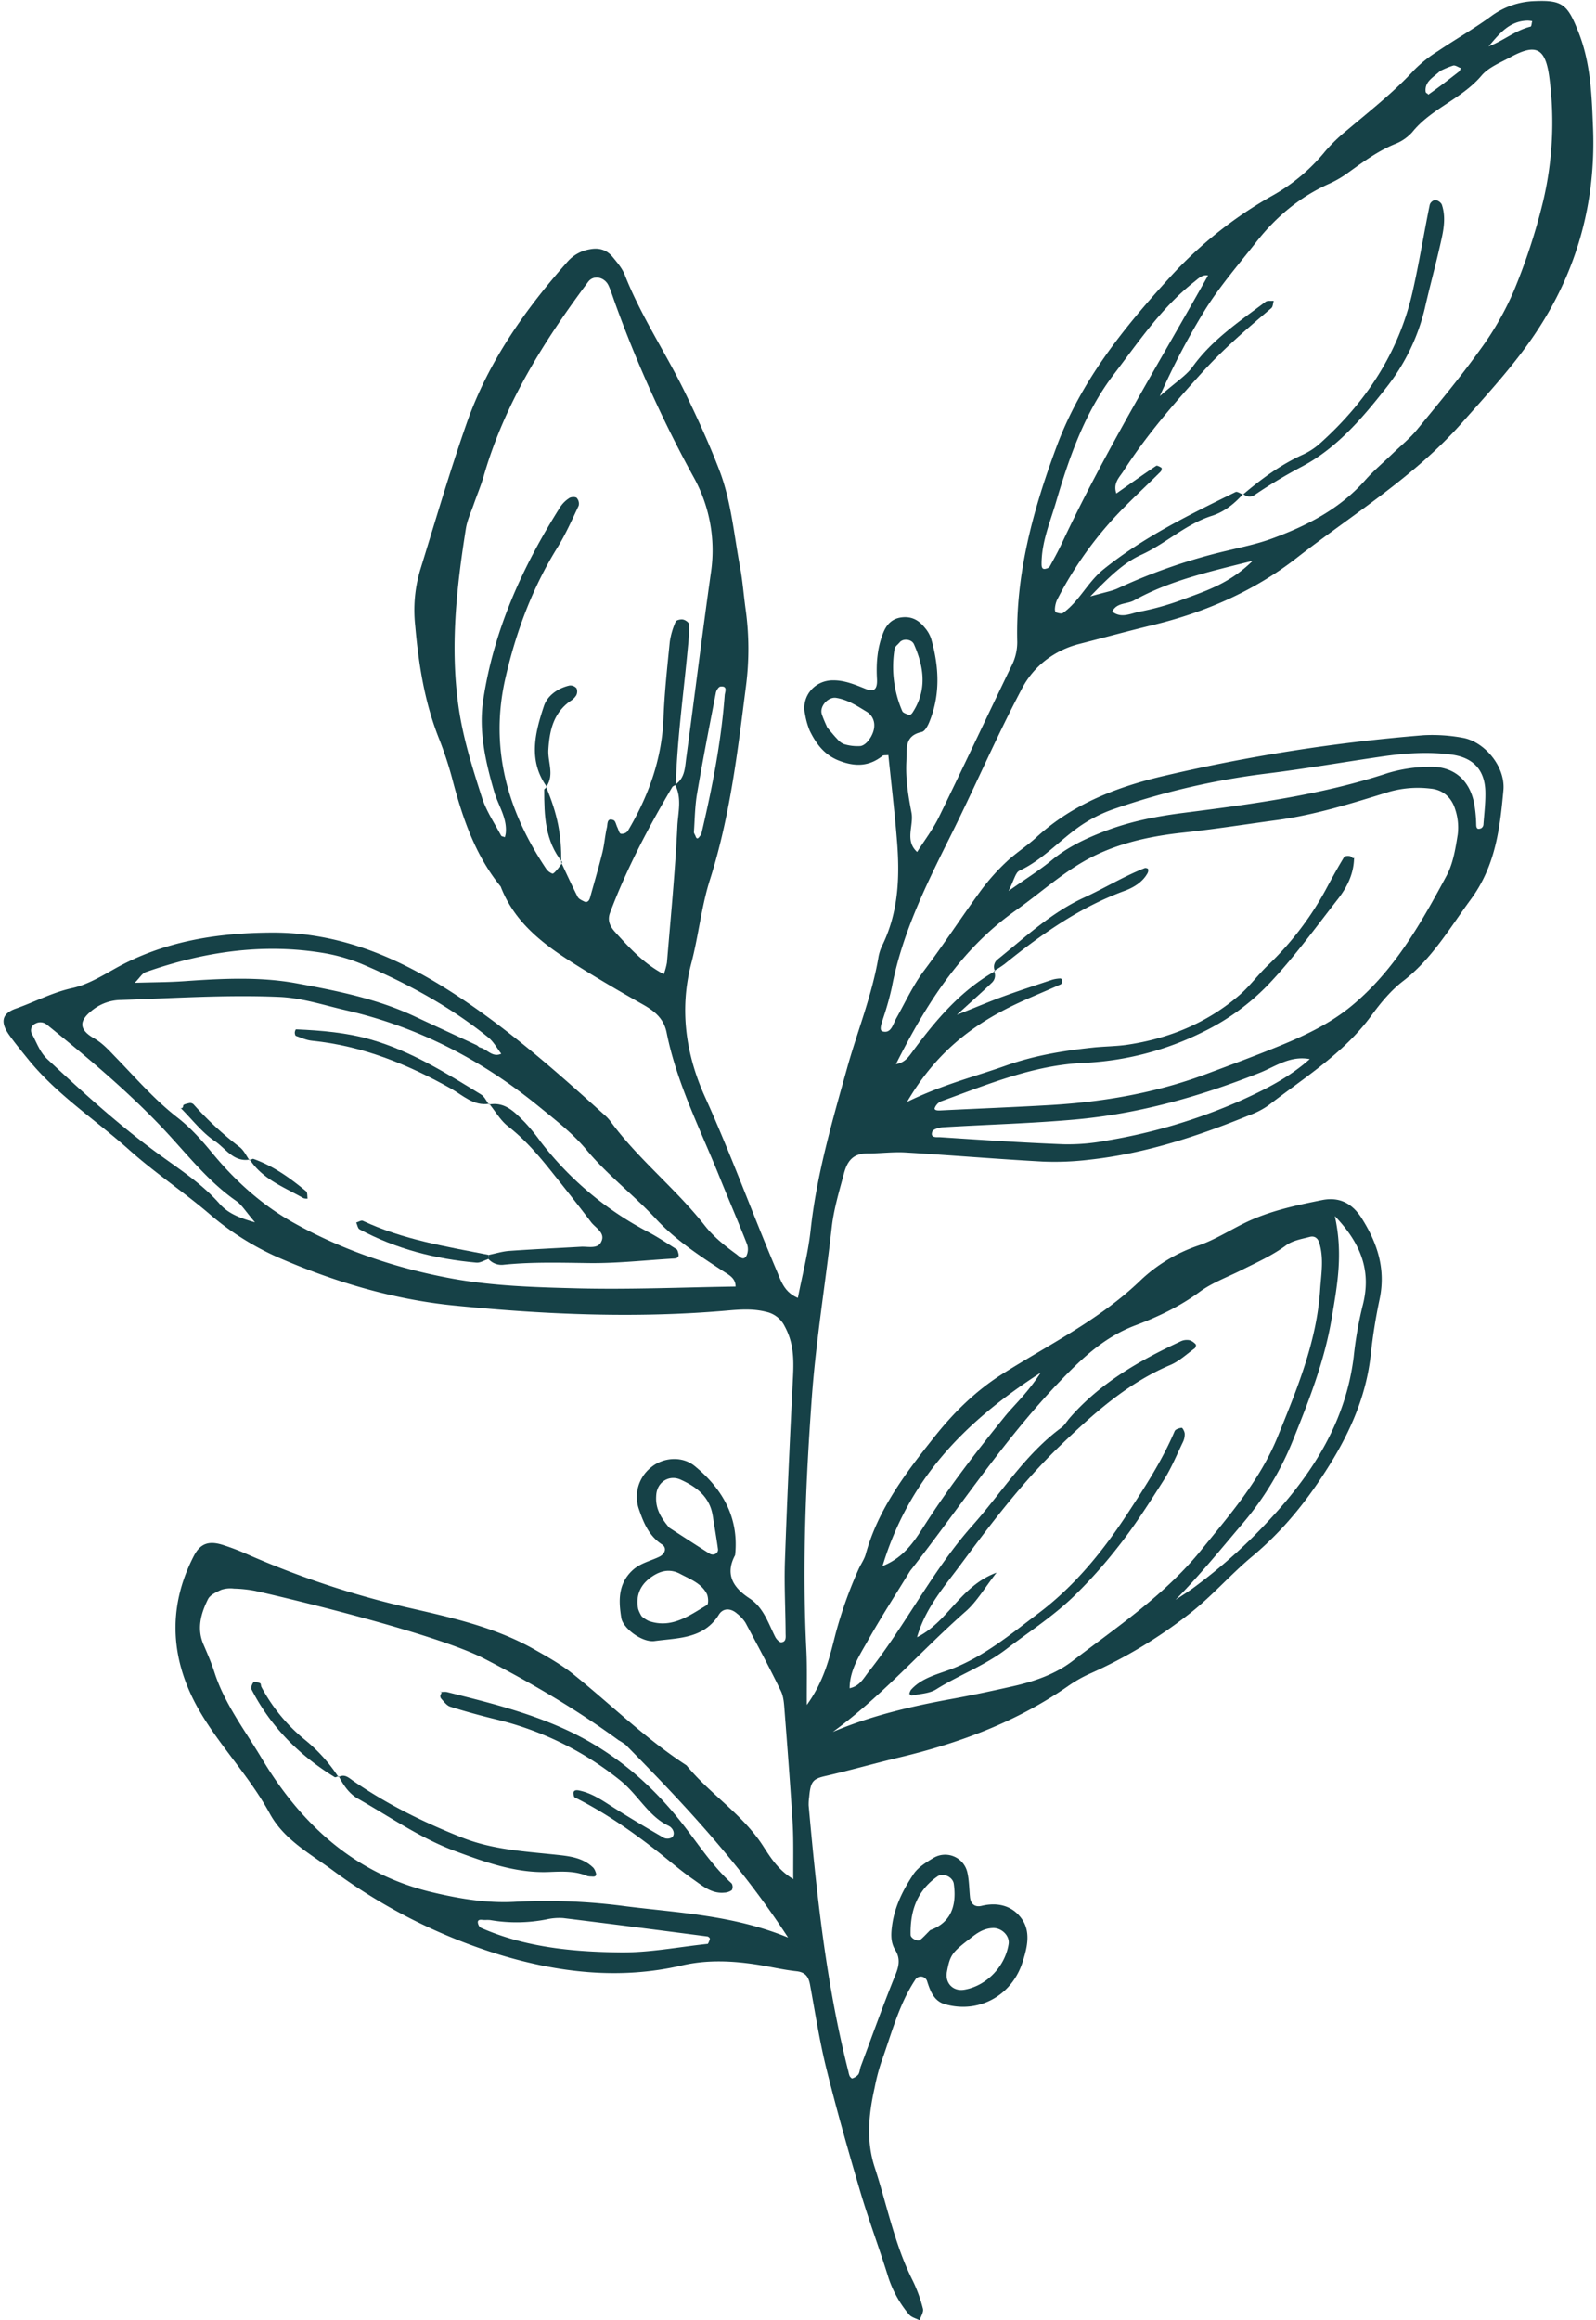 <?xml version="1.0" encoding="UTF-8" standalone="no"?><svg xmlns="http://www.w3.org/2000/svg" xmlns:xlink="http://www.w3.org/1999/xlink" data-name="Layer 1" fill="#164147" height="1020.4" id="Layer_1" preserveAspectRatio="xMidYMid meet" version="1" viewBox="31.2 21.9 702.1 1020.4" width="702.1" zoomAndPan="magnify">
 <title>Botanical Sketches 34</title>
 <g data-name="34" id="change1_1">
  <path d="m386.12 771.71c7.79-10.75 10.06-21.17 12.64-31.21a187.9 187.9 0 0 1 10.06 -28.32c1-2.3 2.58-4.42 3.23-6.8 5.47-19.9 17.77-35.92 30.21-51.57 8.44-10.63 18.05-20.18 30-27.74 20.59-13 42.75-23.8 60.64-41.06a68.88 68.88 0 0 1 25.64 -15.41c7-2.41 13.48-6.57 20.22-9.86 10.77-5.27 22.42-7.73 34-10.06 7.37-1.49 13.14 1.17 17.48 8 7 11.07 10.65 22.47 7.85 35.65a242 242 0 0 0 -3.87 24.21c-1.94 17.9-8.83 33.72-18.3 48.89s-20.14 28.53-33.91 40c-9.59 8-17.77 17.58-27.75 25.31a207.53 207.53 0 0 1 -43.38 26.11 58.64 58.64 0 0 0 -9.82 5.56c-22.46 15.64-47.54 25-73.94 31.31-11 2.62-21.84 5.72-32.83 8.25-5.41 1.24-6.52 2.33-7.12 9.22a21.7 21.7 0 0 0 -0.23 3.76c3.56 39.41 7.72 78.72 17.53 117.19a8.22 8.22 0 0 0 0.52 1.81c0.25 0.44 0.94 1.11 1.13 1a6.1 6.1 0 0 0 2.65 -1.71c0.65-1 0.66-2.41 1.1-3.59 5.05-13.52 9.9-27.12 15.33-40.49 1.57-3.89 2-7.14-0.14-10.62s-1.93-7.12-1.41-10.93c1.13-8.32 4.85-15.64 9.36-22.43 2-3 5.47-5.18 8.67-7.09a10 10 0 0 1 15 6c0.88 3.6 0.85 7.43 1.24 11.16 0.32 3.11 2.25 4.5 5.1 3.81 6.74-1.63 13-0.24 17.14 5 4.74 5.92 3 13.15 0.87 19.77-4.73 14.82-19.39 22.75-34.2 18.47-4.71-1.36-6.33-5.58-7.73-9.93a2.89 2.89 0 0 0 -5.29 -0.78c-7.36 11.16-10.51 24.07-15 36.41a88.42 88.42 0 0 0 -2.84 11c-2.62 11.67-3.81 23.32 0 35 5.45 16.66 8.75 34 16.74 49.85a63.35 63.35 0 0 1 4.5 12.35c0.39 1.48-0.93 3.4-1.47 5.12-1.57-0.83-3.61-1.29-4.64-2.56a48.56 48.56 0 0 1 -9.11 -16.33c-3.89-12.58-8.56-24.91-12.29-37.53-5.33-18-10.46-36.14-15-54.39-3-12.14-4.9-24.57-7.18-36.89-0.65-3.47-2.12-5.41-6-5.82-5.61-0.6-11.13-1.93-16.71-2.81-11.26-1.79-22.5-2.33-33.74 0.29-27.13 6.32-54.14 3.15-80.05-4.73a244.12 244.12 0 0 1 -73.47 -37.12c-10.12-7.44-21.52-13.59-27.7-25-8.75-16.1-21.66-29.32-30.78-44.94-12.73-21.82-14.62-45.09-2.59-68.33 2.78-5.37 6.42-6.77 12.55-4.89a102.47 102.47 0 0 1 10.56 4 398.36 398.36 0 0 0 69.52 23.26c19.43 4.47 39.26 8.63 57 18.67 6 3.39 12.07 6.78 17.39 11.07 16.58 13.33 31.77 28.38 49.7 40 10.32 12.65 24.64 21.45 33.66 35.41 3.33 5.16 6.69 10.62 13.31 14.64-0.08-8.8 0.18-16.85-0.29-24.85-1-16.29-2.24-32.56-3.51-48.83-0.24-3.07-0.36-6.41-1.66-9.09-4.92-10.13-10.25-20.07-15.56-30a16 16 0 0 0 -3.68 -4c-2.72-2.43-6.1-2.6-8 0.4-6.69 10.78-18 10.24-28.29 11.65-5.49 0.75-13.92-5.61-14.65-10.14-1.23-7.52-1.51-15 4.95-21 3.41-3.14 7.73-4 11.67-5.89 2.72-1.28 3.49-4 1.26-5.45-5.71-3.73-8.06-9.43-10.12-15.44a16.53 16.53 0 0 1 5.31 -18.45c5.15-4.35 13.59-5.19 19.21-0.59 12.22 10 19.52 22.65 17.78 39.18-4.6 8.57-0.73 14.37 6.32 19 6.22 4.08 8.23 10.86 11.34 17 0.52 1 1.83 2.41 2.66 2.34 2.33-0.2 1.89-2.48 1.89-4-0.05-10.68-0.67-21.37-0.29-32 0.93-27 2.2-54 3.55-81 0.38-7.61 0.25-14.73-3.6-21.85a11.85 11.85 0 0 0 -8.3 -6.5c-5.57-1.43-11.19-1.06-16.86-0.56-40.17 3.51-80.23 1.79-120.27-2.19-27.16-2.71-53-10.5-77.81-21.32a121.61 121.61 0 0 1 -30 -19.07c-11.41-9.72-24-18.07-35.15-28.05-14.9-13.33-31.94-24.29-44.64-40.07-2.76-3.42-5.57-6.82-8.12-10.4-4.09-5.73-3.32-9.52 2.89-11.7 8.25-2.9 16-7.08 24.71-9 6.56-1.42 12.76-5.13 18.73-8.49 21.44-12.05 44.7-15.77 68.87-15.92 28.66-0.18 53.75 10 77.6 25.06 25.07 15.85 47.07 35.33 68.94 55.06a18.13 18.13 0 0 1 2.6 2.73c12.27 16.81 28.83 29.74 41.64 46.05 3.94 5 8.82 8.86 13.89 12.55 1.32 1 2.94 3 4.33 0.8a6.73 6.73 0 0 0 0.29 -5.31c-3.89-9.93-8.13-19.71-12.12-29.6-8.41-20.88-18.77-41.07-23.23-63.39-1.25-6.22-5.35-9.48-10.52-12.39-10.38-5.84-20.66-11.88-30.73-18.24-13.4-8.45-25.76-18-31.74-33.57-11.41-14-16.91-30.56-21.39-47.67a159.28 159.28 0 0 0 -5.91 -17.8c-6.28-16-8.84-32.57-10.33-49.56a62 62 0 0 1 2.19 -24.11c6.68-21.57 13-43.28 20.46-64.59 9.47-27 25.68-50 44.53-71.24a16.56 16.56 0 0 1 9.7 -5.29c4.12-0.81 7.5 0.29 10.07 3.47 2 2.43 4.14 4.92 5.26 7.77 7.13 18.16 18.06 34.36 26.54 51.81 5.48 11.28 10.76 22.8 15.17 34.36 5.08 13.3 6.33 28.09 9 42.27 1.15 6.15 1.59 12.43 2.46 18.64a126.89 126.89 0 0 1 0.15 33.83c-3.66 28.66-7 57.32-15.84 85.08-3.79 11.91-5 24.61-8.2 36.74-5.38 20.45-2.34 40.3 6 58.76 11.4 25.15 20.76 51.07 31.54 76.43 1.91 4.48 3.29 9.52 9.34 12 1.93-10 4.51-19.78 5.59-29.68 2.65-24.51 9.52-48 16.12-71.6 4.57-16.31 11-32.09 13.79-48.92a20.19 20.19 0 0 1 1.87 -5.32c7-14.66 7.5-30.23 6.18-46-1-12.42-2.48-24.81-3.75-37.2-1.29 0.13-2.11 0-2.52 0.29-6 4.86-12.33 4.86-19.28 2.12-6.38-2.51-10-7.4-12.79-13.13a33.07 33.07 0 0 1 -2.05 -7.24c-1.78-7.91 4.24-15 12.42-14.93 5.19 0 9.77 2 14.46 3.87 3.51 1.42 5 0 4.75-4.51-0.4-7 0.16-13.82 2.81-20.36 1.5-3.71 4-6.25 8.31-6.69s7.32 1.35 9.81 4.43a14.58 14.58 0 0 1 2.86 4.84c3.54 12.33 4.2 24.68-0.78 36.84-0.68 1.66-1.93 4-3.29 4.31-7.79 1.68-6.49 7.36-6.78 13-0.4 7.67 0.83 15.08 2.24 22.45 1.1 5.76-3.1 12.28 2.49 17.33 3.24-5.14 7-10 9.64-15.48 10.74-22 21.1-44.08 31.74-66.09a23 23 0 0 0 2.66 -10.81c-0.76-30 7-58.23 17.38-86.11 10.78-28.91 29.5-52 49.87-74.36a180.37 180.37 0 0 1 45.5 -36.09 81 81 0 0 0 22.87 -19.39 74.42 74.42 0 0 1 9.44 -9.08c10.24-8.65 20.6-16.75 29.57-26.51a56.8 56.8 0 0 1 10.31 -8.21c7.79-5.25 16-9.92 23.58-15.46a34.06 34.06 0 0 1 19.24 -6.61c12-0.51 14.36 1.53 19 13.32 5.54 13.75 5.97 28.16 6.54 42.55 1.28 32.94-7.24 63.4-25.62 90.63-9.38 13.95-20.92 26.39-32.12 39.04-21.12 23.9-48.13 40.23-72.8 59.46-18.31 14.26-39.78 23.72-62.65 29.28-11 2.66-21.88 5.63-32.82 8.43a40.58 40.58 0 0 0 -12 5.19 37.92 37.92 0 0 0 -13.54 15.06c-11.43 21.63-21 44.13-32 66-10.29 20.62-20.56 41.71-24.94 64.83a126 126 0 0 1 -3.51 12.68c-0.68 2.28-2.33 6.08-0.58 6.61 3.81 1.13 4.61-3.16 6.06-5.75 4-7.09 7.34-14.47 12.3-21.07 8.66-11.5 16.51-23.59 25-35.22a93.74 93.74 0 0 1 11.22 -12.56c4.1-3.88 9-6.92 13.13-10.74 16.28-14.92 36-22.4 57.1-27.24a772.37 772.37 0 0 1 113.34 -17.66 73.44 73.44 0 0 1 16.85 1.1c9.44 1.48 19.12 12.38 18.15 23.15-1.54 17-3.57 33.33-14.32 47.92-9.3 12.63-17.08 26.19-29.86 36-5.38 4.13-9.9 9.65-13.94 15.18-12.15 16.6-29.42 27.19-45.27 39.45a35.32 35.32 0 0 1 -8.33 4.3c-22.71 9.26-45.91 16.9-70.43 19.59a126.32 126.32 0 0 1 -20.66 0.81c-20.07-1.1-40.1-2.8-60.17-4-5.6-0.34-11.25 0.45-16.87 0.43-6.11 0-8.74 3.13-10.25 8.8-2.1 7.9-4.48 15.64-5.4 23.84-2.81 25-6.95 49.88-8.76 74.93-2.67 36.92-4.24 73.94-2.38 111 0.36 7.2 0.13 14.43 0.19 23.91zm-107.52-370.51h-0.52c2.38 5 4.68 10.11 7.22 15.07 0.49 1 1.87 1.57 2.95 2.11s2.07-0.11 2.51-1.68c1.84-6.63 3.8-13.23 5.45-19.9 0.9-3.63 1.13-7.43 2-11.09 0.31-1.41-0.09-4.36 2.94-3.09 0.83 0.36 1.1 2.06 1.63 3.14s0.8 2.6 1.52 2.81a3.45 3.45 0 0 0 3.05 -1.16c9.07-15.29 15-31.53 15.72-49.55 0.44-11.26 1.65-22.5 2.78-33.71a33.4 33.4 0 0 1 2.6 -8.87c0.27-0.67 2.2-1.11 3.23-0.91s2.58 1.29 2.62 2.05a69.14 69.14 0 0 1 -0.41 9.31c-1.88 20.44-4.79 40.78-5.4 61.33-0.53 0.33-1.29 0.52-1.57 1-10.49 17.73-20.07 35.91-27.35 55.23-1.26 3.35-0.06 6 2.18 8.46 6.29 6.94 12.57 13.89 21.46 18.58a29.92 29.92 0 0 0 1.39 -5.12c1.65-19.95 3.61-39.88 4.57-59.86 0.28-6 2.12-12.41-1-18.35 4.31-2.76 4.33-7.45 4.91-11.7 3.7-27.36 7.07-54.77 10.94-82.1a66.25 66.25 0 0 0 -7.88 -41.81 541.55 541.55 0 0 1 -34.58 -76.81c-0.85-2.35-1.58-4.75-2.6-7-1.74-3.89-6.64-4.91-9-1.76-19.54 26.18-36.8 53.6-45.96 85.42-1.21 4.22-2.95 8.28-4.39 12.43-1.23 3.54-2.88 7-3.46 10.67-4.12 26-7 52-3.21 78.54 2 13.86 6.13 26.82 10.32 39.89 1.87 5.83 5.46 11.11 8.36 16.59 0.22 0.42 1.12 0.48 1.71 0.71 0.12-0.61 0.31-1.22 0.37-1.84 0.64-6.58-3.26-12-5-17.87-3.93-13.38-7-27-4.91-40.74 4.67-30.79 17.35-58.67 33.92-84.84a13.36 13.36 0 0 1 3.94 -3.84c0.82-0.53 2.68-0.61 3.27-0.05a3.78 3.78 0 0 1 0.85 3.41c-2.94 6.21-5.72 12.54-9.33 18.35-11.05 17.79-18.24 37.17-22.88 57.37-7 30.46 0.68 58.21 17.77 83.75a5.86 5.86 0 0 0 2.84 2.32c0.52 0.16 1.6-1.15 2.28-1.93a34.47 34.47 0 0 0 2.15 -2.96zm190.34 47.8l-0.51-0.1a4.28 4.28 0 0 1 -0.83 5.11c-4 3.88-8.22 7.58-15.45 14.18 9.45-3.75 15-6.12 20.71-8.19 7-2.55 14.17-4.88 21.27-7.24a14.6 14.6 0 0 1 3.61 -0.55c0.25 0 0.77 0.59 0.75 0.87-0.05 0.59-0.22 1.51-0.62 1.69-7.93 3.61-16.09 6.76-23.84 10.73-17.27 8.85-31.93 20.71-43.81 41 15.92-7.75 29.87-11.12 43.32-15.91 12.55-4.48 25.44-6.61 38.54-8 5-0.53 10-0.5 15-1.23 18.34-2.73 35-9.53 49.16-21.66 4.72-4 8.42-9.25 13-13.54a134.75 134.75 0 0 0 25.88 -34.32c2.38-4.41 4.8-8.81 7.42-13.08 0.32-0.51 2.58-0.61 3.06-0.09 1.69 1.84 1.36-1.15 1.24 1.36-0.32 6.56-3.16 12.2-7 17.15-10 12.81-19.56 26.05-30.74 37.75a101.39 101.39 0 0 1 -28.79 20.85 130.53 130.53 0 0 1 -52.31 13.56c-22.39 1-42.54 9.59-63.09 17a5.51 5.51 0 0 0 -2.43 2.66c-0.49 0.94 0.5 1.34 2.22 1.26 16.26-0.82 32.54-1.43 48.79-2.39 23.27-1.39 46.08-5.33 68-13.49 11.15-4.16 22.32-8.28 33.32-12.81s21.71-9.66 31-17.33c18.81-15.52 30.51-36.3 41.77-57.26 2.89-5.38 3.91-11.94 4.9-18.1a25.36 25.36 0 0 0 -1.13 -11.07c-1.57-5.12-5.29-8.61-10.88-9.11a46.09 46.09 0 0 0 -18.47 1.51c-16.14 5-32.32 10.08-49.17 12.36-13.64 1.84-27.25 4-40.93 5.47-15.77 1.69-31.11 5.11-44.74 13.16-10.22 6-19.22 14.1-29 21-24.39 17.17-39.58 41.39-52.83 67.7 4-0.66 5.62-3.25 7.5-5.8 10.11-13.7 21.01-26.57 36.11-35.1zm109.11-209.87c-3.79 4.33-8.37 7.92-13.73 9.62-11.54 3.67-20.25 12.23-31.13 17.17-7.46 3.38-13.93 9.51-22.35 18.29 6.37-1.84 9.47-2.32 12.18-3.59a248.23 248.23 0 0 1 47.83 -16.51c6.69-1.61 13.49-3 19.92-5.37 15.39-5.63 29.8-13 40.94-25.59 3.71-4.2 8.06-7.85 12.11-11.76 3.6-3.47 7.56-6.65 10.71-10.49 9.5-11.58 19.13-23.12 27.85-35.29a130.08 130.08 0 0 0 14.86 -26 264 264 0 0 0 12.81 -39.23 150.85 150.85 0 0 0 2.76 -54.16c-1.74-13.42-5.93-15.28-17.36-9.07-4.36 2.37-9.45 4.38-12.51 8-8.64 10.21-22 14.41-30.39 24.78a19.71 19.71 0 0 1 -7.7 5.32c-7.66 3.13-14.18 8-20.8 12.74a45.86 45.86 0 0 1 -8.07 4.69c-12.89 5.74-23.35 14.5-32 25.49-7.73 9.85-16 19.37-22.62 29.94a315 315 0 0 0 -19.94 38c7.12-6.25 11.58-9 14.39-12.86 8.62-12 20.68-20 32.14-28.64 0.82-0.63 2.37-0.3 3.58-0.42-0.34 1.1-0.33 2.6-1.07 3.23-10.48 8.87-20.79 17.71-30.15 28-12.66 13.92-24.86 28-35 43.82-1.57 2.45-4.6 5.17-3 9.69 6.2-4.35 11.79-8.34 17.49-12.16 0.43-0.29 1.67 0.41 2.38 0.88 0.17 0.11 0 1.33-0.43 1.7-7.07 7.06-14.52 13.77-21.23 21.15a162.69 162.69 0 0 0 -24.37 35.36 11.56 11.56 0 0 0 -0.87 3.63c-0.07 0.58 0.13 1.65 0.43 1.74 1 0.3 2.45 0.74 3.11 0.26 7.21-5.16 10.79-13.54 17.82-19.2 17.74-14.29 37.93-24.06 58.1-34 0.72-0.35 2.14 0.7 3.23 1.1zm-200.16 634.87c-21.12-32.49-45.94-58.88-71.41-84.72a24.65 24.65 0 0 0 -3.14 -2.06c-18.71-13.69-38.64-25.32-59.23-35.93-20.33-10.49-81.26-25.43-100.66-29.75a57 57 0 0 0 -9.33 -1 12.86 12.86 0 0 0 -5.56 0.52c-2.18 1-4.92 2.23-5.86 4.13-3.11 6.26-5 12.89-2 19.9 1.73 4 3.49 8.06 4.83 12.23 4.46 13.92 13.4 25.48 20.72 37.74 17.2 28.8 40.71 50.73 74.5 58.89 12.25 2.94 24.57 5.05 37.25 4.32a262.5 262.5 0 0 1 48.67 2c23.38 2.92 47.07 3.86 71.22 13.73zm-23.1-286.32c0-3.69-2.87-5.06-5.5-6.78-10.47-6.83-21-13.76-29.51-22.93-9.81-10.58-21.37-19.29-30.65-30.48-5.93-7.14-13.53-13-20.78-18.9-25.1-20.49-53.17-35.09-84.92-42.38-9.77-2.24-19.31-5.46-29.46-5.88-23.19-1-46.33 0.57-69.49 1.34a20.54 20.54 0 0 0 -12.21 4.14c-5.64 4.26-7.35 8.34 0.3 12.71 3.94 2.25 6.72 5.48 9.78 8.62 8.72 9 17 18.55 26.82 26.16 6.11 4.74 10.88 10.18 15.63 15.94 10.06 12.19 21.85 22.74 35.48 30.36 21.42 12 44.59 19.87 68.81 24.42 18.58 3.48 37.44 4 56.21 4.48 23.12 0.57 46.28-0.45 69.49-0.79zm114.84 125.8c-5.3 6.77-8.7 12.77-13.59 17.07-19.74 17.37-37 37.41-58.46 53 16.81-7.11 34.24-11.2 51.95-14.43 9.25-1.68 18.46-3.64 27.63-5.72s18.32-5.27 25.74-10.93c19.92-15.22 40.91-29.28 56.9-49.09 12.58-15.57 25.72-30.57 33.45-49.61 8.53-21 17.2-41.78 18.7-64.75 0.46-6.88 1.72-13.74-0.4-20.59-0.67-2.19-2.25-3.07-4.09-2.59-3.6 0.94-7.63 1.61-10.49 3.72-6.14 4.54-13 7.57-19.69 10.93-6.15 3.09-12.82 5.51-18.28 9.51-8.71 6.45-18.47 11.06-28.26 14.74-13 4.88-22.51 13.53-31.7 23-24.95 25.65-44.54 55.58-66.41 83.69-0.38 0.5-0.82 1-1.15 1.49-6.22 10.16-12.7 20.17-18.53 30.55-3.63 6.45-7.94 12.84-8 20.88 4.47-0.91 6.1-4.36 8.45-7.33 16.31-20.6 28-44.45 45.58-64.22 12.88-14.47 23.15-31.26 39.08-43 1.46-1.08 2.44-2.82 3.66-4.23 13.46-15.51 30.82-25.38 49.11-33.88a6.3 6.3 0 0 1 3.69 -0.38 6.13 6.13 0 0 1 2.73 1.87c0.22 0.22-0.1 1.42-0.51 1.71-3.51 2.53-6.8 5.66-10.71 7.31-18.93 8-33.91 21.51-48.3 35.34-16.67 16-30.7 34.61-44.47 53.17-7 9.39-15 18.51-18.64 31.21 13.74-6.81 19-22.56 35.01-28.41zm5.21-299.72c7.88-5.56 13.78-9.21 19.08-13.6 6.89-5.72 14.8-9.44 23-12.6 11.13-4.32 22.77-6.62 34.64-8.14 30.42-3.88 60.82-7.87 90.16-17.55a65.42 65.42 0 0 1 18.46 -2.75c10.56-0.28 17.57 5.85 19.54 16.21a59.43 59.43 0 0 1 0.89 9.33c0.06 1.54 0.52 2.15 2.16 1.51a2.09 2.09 0 0 0 1 -1.51c0.36-5 1-10 0.85-14.92-0.34-9.46-5.52-14.77-15.07-16-10-1.29-20-0.64-30 0.8-17.35 2.51-34.63 5.54-52 7.66a327.47 327.47 0 0 0 -65.71 15.27 61.8 61.8 0 0 0 -16.6 8.51c-8.57 6.19-15.73 14.26-25.58 18.83-1.77 0.84-2.35 4.19-4.82 8.98zm73.39 311.77c2.56-1.7 5.18-3.32 7.67-5.11a231.11 231.11 0 0 0 34.81 -31.29c18.62-20.22 32.57-42.63 36-70.56a166 166 0 0 1 3.87 -22.22c3.92-14.8-0.08-27-12.18-39.65 3.75 16.81 1 30.77-1.38 45-3.16 18.78-10 36.13-17 53.51a132.69 132.69 0 0 1 -22.24 36.79c-9.64 11.33-18.96 22.87-29.55 33.56zm-457.74-271.41c8.18-0.25 15.05-0.23 21.88-0.72 16.32-1.15 32.9-2 48.8 0.86 17.74 3.26 35.74 6.8 52.38 14.59 9.07 4.25 18.19 8.43 27.27 12.66 0.56 0.26 1 0.94 1.54 1.07 3.18 0.72 5.44 4.57 9.35 2.74-1.88-2.43-3.39-5.32-5.72-7.2-16.71-13.5-35.44-23.66-55.11-32.05a77.62 77.62 0 0 0 -18 -5.15c-26.62-4.27-52.45-0.33-77.67 8.53-1.48 0.55-2.48 2.39-4.72 4.67zm472.14-311.06c-2.56-0.52-4.25 1.34-6.12 2.81-14.39 11.33-24.5 26.48-35.4 40.77-12.65 16.59-19.53 36.26-25.33 56-2.62 8.9-6.42 17.72-6.38 27.32 0 1.79 0.52 2.49 2.08 2a2.64 2.64 0 0 0 1.46 -0.84c1.8-3.28 3.63-6.56 5.22-9.94 19.08-40.68 42.54-79.02 64.47-118.12zm44.75 344.61c-8.78-1.62-15.21 3.34-21.94 6-26.27 10.43-53.2 18.06-81.35 20.58-19.27 1.72-38.64 2.22-58 3.39-1.68 0.1-4.34 0.8-4.74 1.88-1.1 3 2.09 2.4 3.39 2.49 18.07 1.18 36.16 2.4 54.26 3.1a89.52 89.52 0 0 0 18.67 -1.55 245.55 245.55 0 0 0 59.14 -17.56c10.53-4.75 21.31-10.06 30.57-18.33zm-464 71.78c-4.14-4.8-5.78-7.66-8.22-9.36-13-9-22.45-21.66-33.15-32.85-15.59-16.31-32.72-30.59-50.15-44.69a4.51 4.51 0 0 0 -5.06 -0.51 3.26 3.26 0 0 0 -1.47 4.7c2.08 3.74 3.34 7.85 6.73 11 15.94 14.88 32.04 29.49 49.69 42.26 9.06 6.57 18.44 12.68 25.92 21.16 3.41 3.89 7.79 6.11 15.68 8.29zm199.22 317.32a7.89 7.89 0 0 0 0.89 -2.24c0-0.33-0.59-0.91-1-1-21.17-2.75-42.34-5.5-63.53-8.09a25.57 25.57 0 0 0 -7.47 0.6 68.53 68.53 0 0 1 -24.36 0.32c-1.23-0.21-2.52 0-3.76-0.14-1.77-0.22-2.38 0.46-1.68 2.21a2.58 2.58 0 0 0 1.15 1.32c19.39 8.52 40.11 10.5 60.82 10.76 13.09 0.21 26.18-2.41 38.94-3.74zm76.83-166.14c10-4 14.5-11.76 19.1-18.9 10.54-16.35 22.37-31.64 34.59-46.74 4.27-5.29 9.65-9.9 15.89-19.41-34.68 22.36-58.29 47.85-69.58 85.05zm-93.81-16.87c4.19 2.7 10.91 7.09 17.69 11.38 1.74 1.11 4-0.1 3.73-2-0.66-4.88-1.52-9.73-2.29-14.6-1.31-8.34-7.06-12.73-14.16-15.93-5-2.25-10.23 1-10.69 6.61-0.39 4.58 0.66 8.64 5.72 14.54zm-12.1 39a14.25 14.25 0 0 0 3.05 2c10.11 3.52 17.79-2.36 25.65-7 0.74-0.44 0.61-3.62-0.12-5-2.46-4.66-7.4-6.4-11.72-8.71-5-2.66-9.61-1.08-13.75 2.24s-5.75 7.93-4.69 13.23a14.8 14.8 0 0 0 1.58 3.27zm144.56 141.58c-8.14 6.21-8.94 7.35-10.32 14.74-0.92 4.94 2.7 8.69 7.61 7.87 9.7-1.62 17.94-10.08 19.53-20.06 0.58-3.66-3-7.15-6.82-7.07-4.08 0.09-7.08 2.18-10 4.52zm124.17-605.79c-19.75 4.91-36.74 8.82-52.13 17.39-3.16 1.76-7.67 0.88-9.62 4.94 3.86 3.07 7.9 0.91 11.7 0.1a120.3 120.3 0 0 0 18 -4.93c10.35-3.95 21.3-6.95 32.05-17.5zm-187.11 73.34c1.95 2.26 3.11 3.74 4.42 5.07a7.34 7.34 0 0 0 2.95 2.2 20.31 20.31 0 0 0 7.21 0.84c2.88-0.4 6-5.23 6.07-8.7a6.89 6.89 0 0 0 -3.26 -6.34c-4.25-2.57-8.4-5.35-13.51-6.15-3.49-0.55-7.43 3.72-6.28 7.21 0.76 2.33 1.85 4.56 2.4 5.87zm45.27 528.85c9.27-3.37 11.7-10.89 10.38-20.34-0.43-3.09-4.69-5-7.16-3.3-9 6.25-12.09 15.23-11.84 25.73 0 1.49 3.12 3.1 4.28 2.15 1.43-1.17 2.65-2.57 4.34-4.24zm-103.3-481.28c0.45 1.37 1 1.52 1.75 0.46 0.3-0.43 0.77-0.81 0.88-1.28 4.73-20.12 8.74-40.38 10.26-61 0.1-1.37 1.54-4.2-1.89-3.79-0.8 0.1-1.83 1.73-2 2.79-2.86 14.74-5.74 29.47-8.26 44.26-0.95 5.54-1 11.22-1.38 16.85-0.07 0.53 0.4 1.13 0.64 1.71zm89.89-85.1c-0.78 1-2.1 1.84-2.26 2.89a49 49 0 0 0 3.38 27.39c0.38 0.87 2 1.29 3.11 1.71 0.29 0.11 1-0.48 1.31-0.91 6.55-9.9 5.22-20 0.73-30.18-0.95-2.26-4.71-2.71-6.27-0.9zm237.78-251.26c-3.19 2.87-6.16 4.38-6.46 7.94-0.05 0.59 0 1.57 0.34 1.74 2.24 1.14-0.92 2 1.11 0.57 4.57-3.19 9-6.65 13.37-10.05 0.37-0.29 0.45-0.95 0.66-1.44-1.13-0.41-2.41-1.38-3.35-1.12a37.94 37.94 0 0 0 -5.67 2.36zm21.27-10.8c6.66-2.51 11.8-7.07 18.48-8.69 0.4-0.1 0.48-1.58 0.7-2.42a15.84 15.84 0 0 0 -1.82 -0.21c-8.3 0.02-12.79 6.02-17.36 11.32z" fill="inherit"/>
  <path d="m578 239.4c8.13-6.89 16.63-13.2 26.44-17.61a30.32 30.32 0 0 0 7.73 -5.15c20-18 34.3-39.64 40.37-66.1 2.94-12.8 5-25.8 7.64-38.67a3.12 3.12 0 0 1 2.33 -2 3.91 3.91 0 0 1 2.92 1.88c1.72 4.9 1.06 10 0 14.86-2.25 10.4-5.11 20.66-7.46 31a89.61 89.61 0 0 1 -17.27 35.2c-10.33 13.16-21.58 26.28-36.82 34.31a220.84 220.84 0 0 0 -20.83 12.51 3.91 3.91 0 0 1 -5 -0.59z" fill="inherit"/>
  <path d="m468.94 449a4.11 4.11 0 0 1 1 -5.06c12.18-9.77 23.5-20.56 38.08-27.27 9-4.12 17.5-9.36 26.76-13 0.4-0.16 1.39 0.14 1.47 0.41a2.56 2.56 0 0 1 -0.24 1.83c-2.25 4.1-6.37 6.41-10.25 7.83-19.7 7.24-36.48 19.06-52.58 32.09a51.77 51.77 0 0 1 -4.72 3.09z" fill="inherit"/>
  <path d="m271.87 368.08c-8.47-11.58-5.32-23.86-1.37-35.72 1.51-4.53 6.09-7.83 11.27-9a3.6 3.6 0 0 1 3.05 1.23 3.7 3.7 0 0 1 -0.17 3.18 8.26 8.26 0 0 1 -2.64 2.51c-7.38 5.27-9.08 12.94-9.58 21.38-0.31 5.44 2.8 11.12-1 16.34z" fill="inherit"/>
  <path d="m271.45 368c5 12 6.81 21 6.63 33.13h0.52c-7.69-9.38-8-20.62-8-31.93 0-0.4 0.84-0.8 1.29-1.19z" fill="inherit"/>
  <path d="m325.22 824.8c-8.65-4.06-13.29-13.51-21.05-19.81a138.78 138.78 0 0 0 -55 -27c-6.68-1.64-13.33-3.45-19.89-5.52-1.58-0.49-2.8-2.25-4-3.55a1.82 1.82 0 0 1 -0.28 -1.72c1.47-2-1.7-1.33 0.81-1.21a9.45 9.45 0 0 1 1.85 0c17.61 4.41 35.17 8.71 51.87 16.29 20.44 9.3 37 23 50.88 40.41 7.42 9.28 13.77 19.45 22.66 27.53a3 3 0 0 1 0.06 2.93 6.14 6.14 0 0 1 -3.42 1.11c-5.5 0.48-9.48-3-13.5-5.8-5.61-3.89-10.78-8.43-16.17-12.65-11.32-8.86-23.12-17-36-23.44-0.37-0.19-0.49-1-0.56-1.6-0.15-1.26 0.71-1.8 2.39-1.46 5.66 1.13 10.26 4.35 15 7.37 7.36 4.68 14.87 9.12 22.42 13.49a3.84 3.84 0 0 0 3.56 -0.26c1.59-1.53 0.41-4.16-1.63-5.11z" fill="inherit"/>
  <path d="m180.12 803.44c2.73-1.56 4.48 0.29 6.52 1.7 14.93 10.31 31.07 18.26 47.94 24.92 13.06 5.16 26.75 6 40.39 7.42 6.21 0.67 12.48 1.12 17.27 5.87a5.23 5.23 0 0 1 0.88 1.61c0.77 1.73 0.19 2.46-1.7 2.19a7.32 7.32 0 0 1 -1.84 -0.19c-5.36-2.31-11.14-2-16.64-1.79-14.8 0.66-28.57-4.41-41.71-9.28-15-5.56-28.56-15-42.62-23-3.85-2.19-6.36-5.93-8.4-9.87z" fill="inherit"/>
  <path d="m180.21 803c-0.6 0.17-1.42 0.68-1.78 0.46-15.59-9.61-28.13-22.16-36.56-38.54-0.4-0.78 0.19-2.47 0.87-3.23 0.38-0.41 2 0.08 2.91 0.46 0.37 0.15 0.29 1.18 0.59 1.71a76.18 76.18 0 0 0 18.89 23 70.8 70.8 0 0 1 15 16.64z" fill="inherit"/>
  <path d="m246.18 573.79c3-0.61 6-1.55 9-1.77 10.51-0.74 21-1.22 31.56-1.82 3-0.17 7.07 1 8.73-1.78 2.51-4.2-2.21-6.37-4.27-9.08-5.62-7.42-11.42-14.72-17.23-22s-11.8-14.32-19.27-20.1c-3.33-2.58-5.57-6.58-8.31-9.94l-0.06 0.35c7.15-1.35 11.36 3.49 15.68 7.74a84.79 84.79 0 0 1 7.12 8.74 142.68 142.68 0 0 0 46.95 39.43c4.4 2.3 8.54 5.09 12.76 7.74 0.42 0.26 0.56 1 0.73 1.6 0.5 1.64-0.17 2.37-1.9 2.47-12.47 0.72-25 2.16-37.42 2s-25-0.54-37.47 0.73a7.69 7.69 0 0 1 -6.74 -2.58z" fill="inherit"/>
  <path d="m246.37 507.31c-6.82 1.1-11.58-3.73-16.66-6.59-19.2-10.8-39.17-18.91-61.27-21.13-2.41-0.24-4.74-1.31-7.06-2.13-0.32-0.11-0.51-1-0.5-1.49s0.37-1.4 0.54-1.39c11.21 0.49 22.35 1.41 33.21 4.57 17.57 5.11 32.87 14.71 48.26 24.13 1.47 0.91 2.29 2.89 3.42 4.38z" fill="inherit"/>
  <path d="m246 575.58c-1.74 0.57-3.54 1.75-5.21 1.6-18.06-1.6-35.35-6-51.42-14.64-0.79-0.42-1-2-1.45-3 1-0.28 2.19-1.08 2.88-0.76 17.58 8.26 36.56 11.3 55.36 15z" fill="inherit"/>
  <path d="m141.12 531.85c-7.19 1.29-10.7-5-15.45-8.15-5.43-3.63-9.64-9.1-14.31-13.83-1.77-1.79 0.18 0.69 0.45-1.79 0-0.49 1.87-0.91 2.92-1.1a2.15 2.15 0 0 1 1.68 0.66 145.67 145.67 0 0 0 20.26 18.75c1.86 1.45 2.93 3.91 4.37 5.9z" fill="inherit"/>
  <path d="m141 532.29c0.56-0.26 1.25-0.87 1.67-0.73 8.74 3.08 16.14 8.41 23.19 14.24 0.66 0.54 0.46 2.12 0.65 3.22a4.72 4.72 0 0 1 -1.83 -0.19c-8.46-4.84-17.93-8.26-23.6-17z" fill="inherit"/>
  <path d="m431.23 766.85a5.56 5.56 0 0 1 0.68 -1.75c4.82-5.44 12-6.92 18.18-9.33 14.34-5.61 25.79-15.24 37.75-24.23 16.16-12.14 28.65-27.54 39.67-44.45 7.56-11.55 15-23 20.44-35.8 0.35-0.82 2-1.36 3.09-1.46 0.4 0 1.27 1.63 1.33 2.55a7.74 7.74 0 0 1 -0.75 3.63c-2.72 5.64-5.11 11.51-8.44 16.77-6.36 10-12.76 20.09-20.12 29.37a212.61 212.61 0 0 1 -20 22.27c-9.09 8.64-19.37 15.26-29.18 22.75-9.62 7.34-20.82 11.37-30.87 17.68-3 1.87-7.08 1.93-10.69 2.73-0.32 0.07-0.72-0.47-1.09-0.73z" fill="inherit"/>
 </g>
</svg>